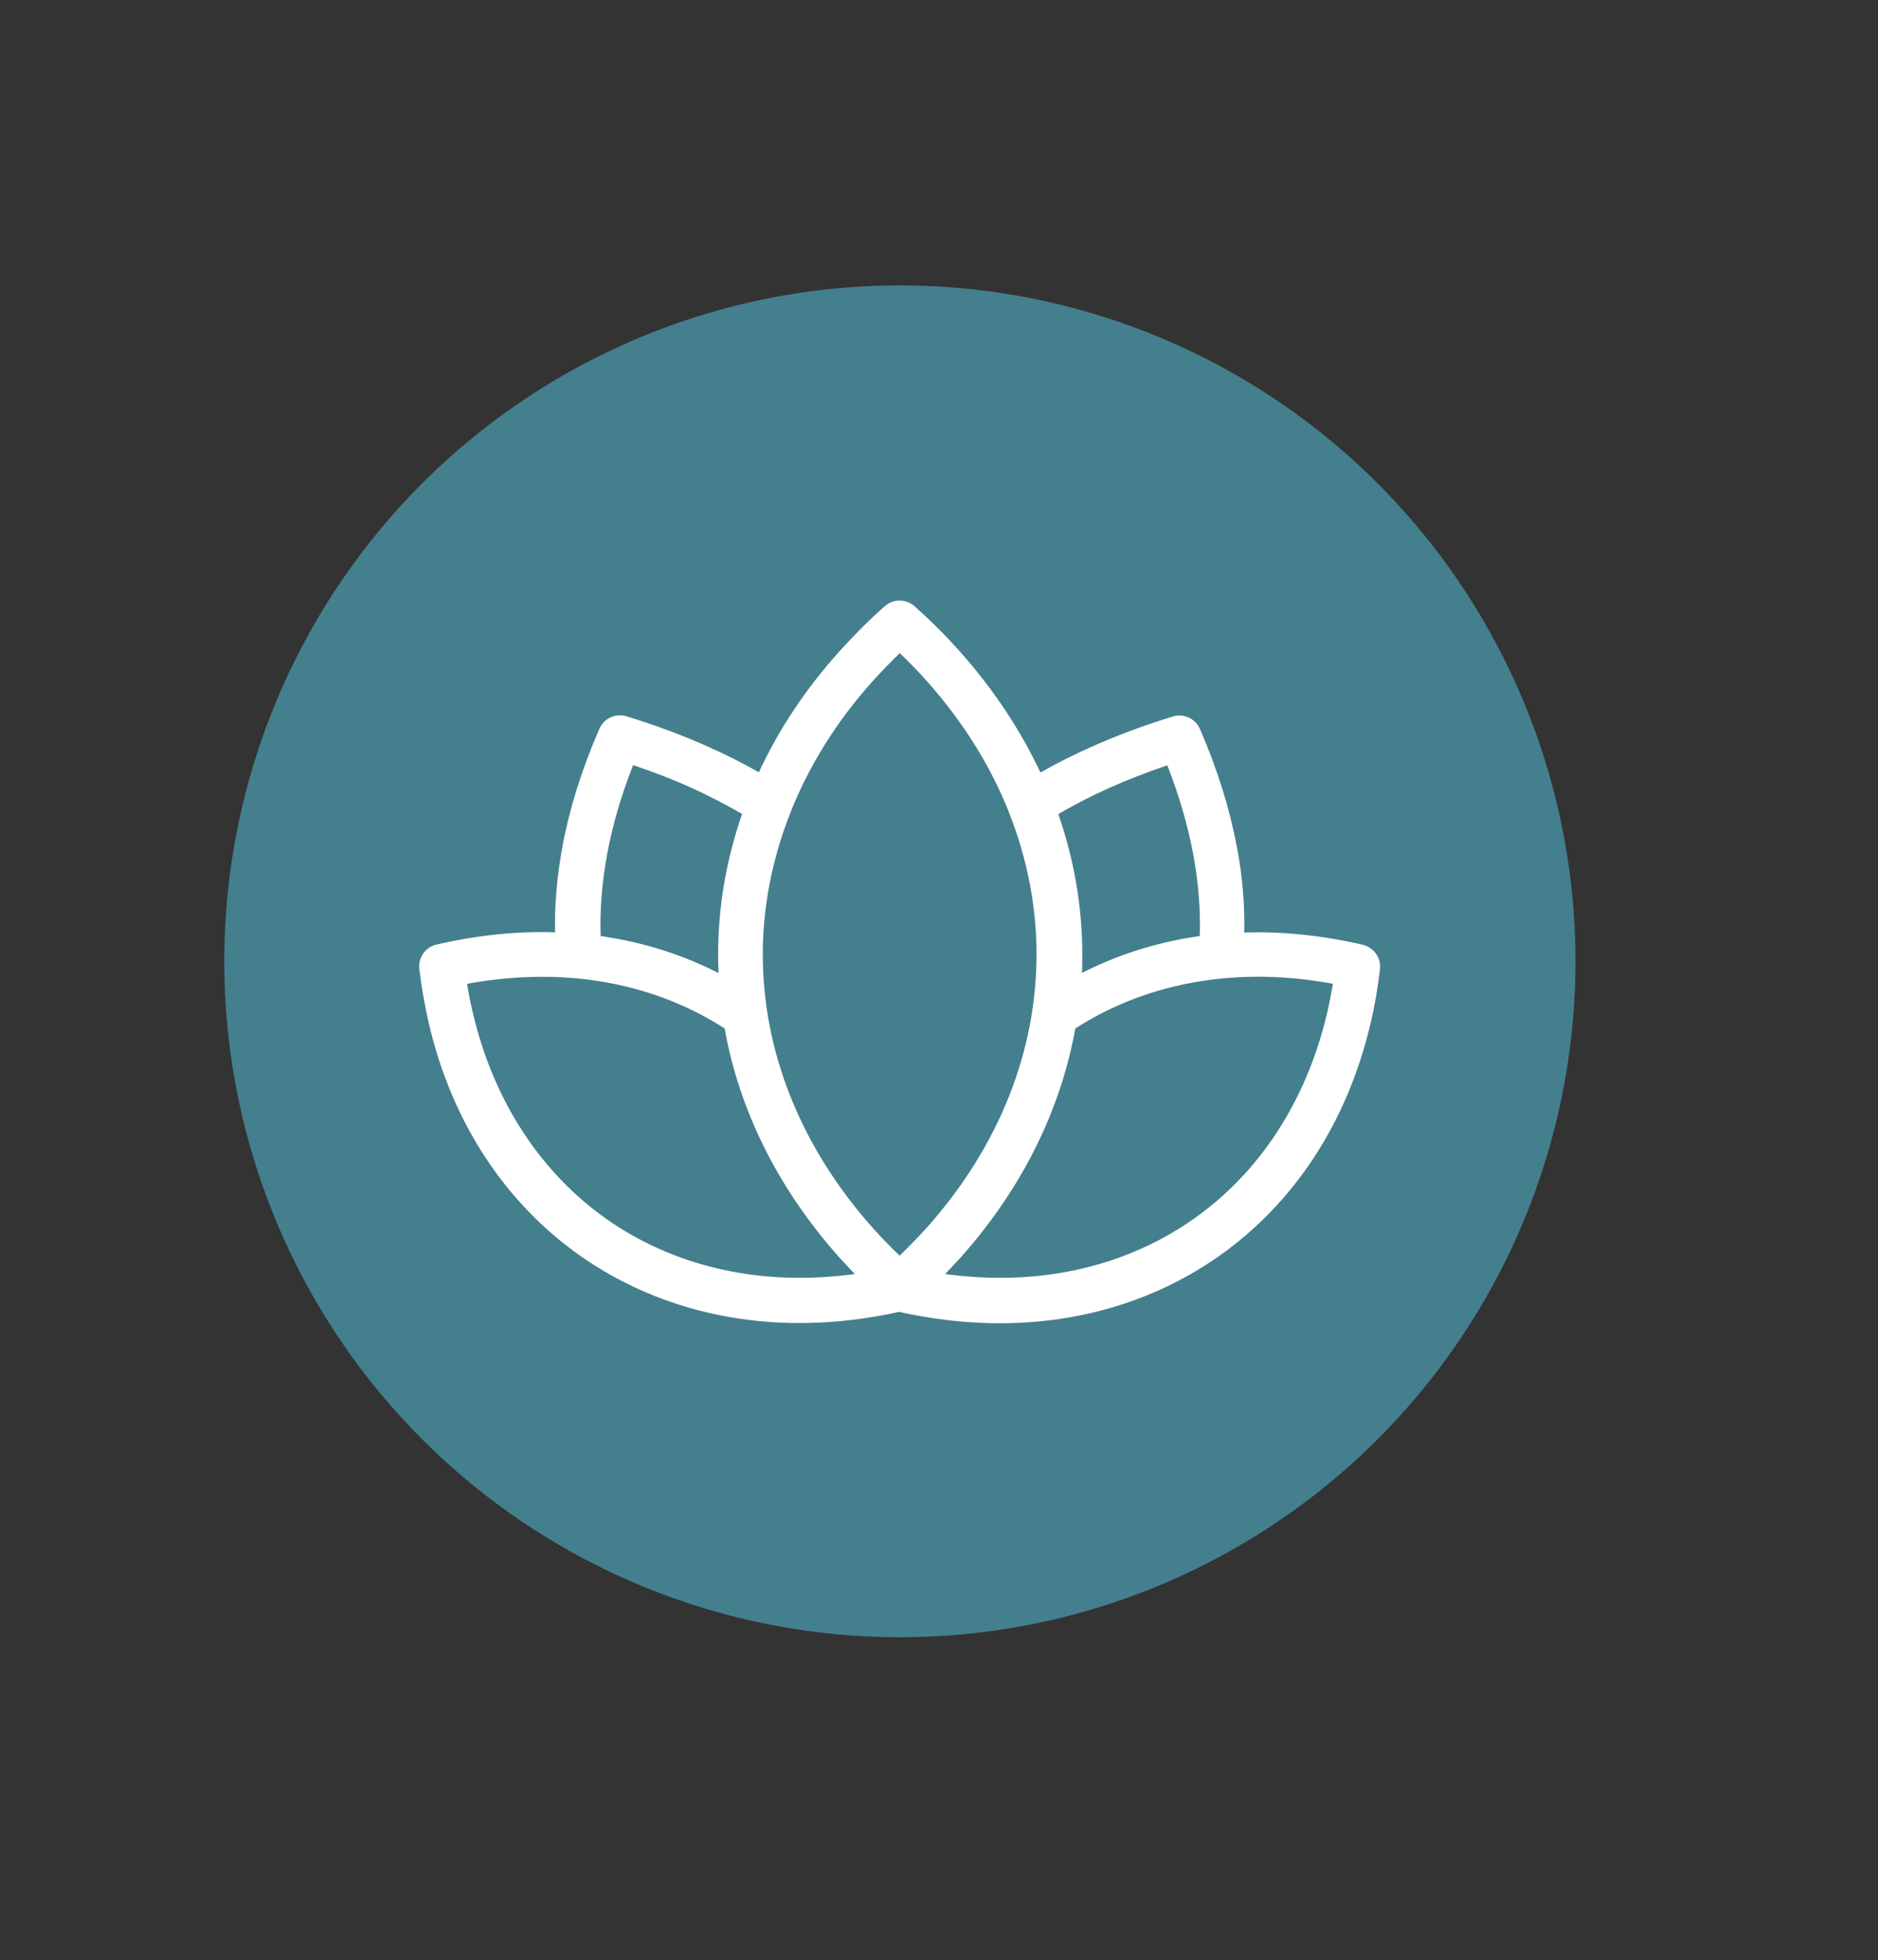 <?xml version="1.0" encoding="UTF-8"?><svg id="Layer_1" xmlns="http://www.w3.org/2000/svg" viewBox="0 0 86.17 89.9"><rect x="0" y="0" width="86.17" height="89.9" fill="#333333" stroke="none"/><defs><style>.cls-1{fill:#447f8e;}.cls-1,.cls-2{stroke-width:0px;}.cls-2{fill:#fff;}</style></defs><circle class="cls-1" cx="41.29" cy="44.09" r="31"/><path class="cls-2" d="m41.29,29.95c-.43.42-.85.85-1.24,1.28-1.67,1.86-2.92,3.88-3.76,5.98-.01.04-.03.09-.05.13-.82,2.1-1.24,4.27-1.24,6.43h0c0,4.38,1.68,8.77,5.04,12.54.39.44.8.86,1.24,1.28.43-.42.85-.85,1.24-1.28,3.36-3.76,5.04-8.16,5.04-12.54,0-2.18-.42-4.36-1.25-6.47,0-.02-.02-.04-.02-.06-.84-2.11-2.1-4.14-3.77-6.01-.39-.44-.8-.86-1.24-1.28h0Zm0,30.21c-.75.17-1.5.29-2.24.38-4.71.55-9.01-.55-12.42-2.94-3.4-2.39-5.89-6.07-6.96-10.69-.18-.8-.33-1.62-.43-2.47-.06-.53.29-1.01.79-1.12,1.87-.43,3.69-.62,5.44-.56-.03-1.27.09-2.59.34-3.95.32-1.73.88-3.52,1.69-5.38.21-.49.75-.73,1.24-.58,1.34.41,2.6.88,3.78,1.41.81.36,1.58.75,2.3,1.16.9-1.94,2.13-3.81,3.69-5.54.64-.71,1.33-1.41,2.08-2.07.38-.35.98-.36,1.38,0,.75.67,1.44,1.36,2.08,2.08,1.55,1.74,2.78,3.61,3.69,5.54.72-.41,1.49-.8,2.3-1.16,1.18-.53,2.44-1,3.78-1.41.49-.15,1.03.09,1.24.58.81,1.86,1.36,3.66,1.69,5.38.26,1.36.37,2.68.34,3.95,1.75-.06,3.57.13,5.44.56.5.12.85.6.79,1.12-.1.85-.24,1.68-.43,2.47-1.08,4.62-3.56,8.3-6.96,10.69-3.4,2.39-7.7,3.49-12.42,2.94-.74-.09-1.48-.21-2.24-.38h0Zm-13.74-17.23c.11.01.22.03.33.05,1.82.29,3.53.85,5.09,1.65-.01-.29-.02-.57-.02-.86h0c0-2.17.37-4.33,1.1-6.44-.75-.43-1.53-.84-2.35-1.21-.84-.38-1.73-.72-2.65-1.03-.55,1.4-.95,2.77-1.19,4.08-.24,1.3-.34,2.55-.3,3.75h0Zm5.7,4.24c-1.69-1.09-3.61-1.82-5.7-2.16-1.91-.31-3.97-.28-6.12.11.07.44.16.88.26,1.31.96,4.11,3.15,7.37,6.14,9.48,2.99,2.1,6.8,3.06,10.99,2.57.13-.01.26-.03.4-.05-.24-.25-.47-.5-.7-.75-2.85-3.19-4.61-6.8-5.27-10.51h0Zm10.12,11.26c.13.02.26.04.4.05,4.19.49,8-.47,10.99-2.57,2.99-2.1,5.18-5.36,6.14-9.48.1-.43.18-.86.26-1.31-2.15-.4-4.2-.42-6.12-.11-2.09.34-4.01,1.07-5.7,2.16-.67,3.71-2.42,7.32-5.27,10.51-.23.25-.46.5-.7.75h0Zm6.26-13.8c1.56-.8,3.27-1.36,5.09-1.65.11-.02.22-.03.33-.05.04-1.2-.06-2.45-.3-3.75-.25-1.32-.64-2.68-1.19-4.08-.92.31-1.81.66-2.65,1.03-.82.37-1.61.77-2.35,1.21.73,2.1,1.1,4.27,1.1,6.44,0,.29,0,.57-.02.86h0Z"/></svg>